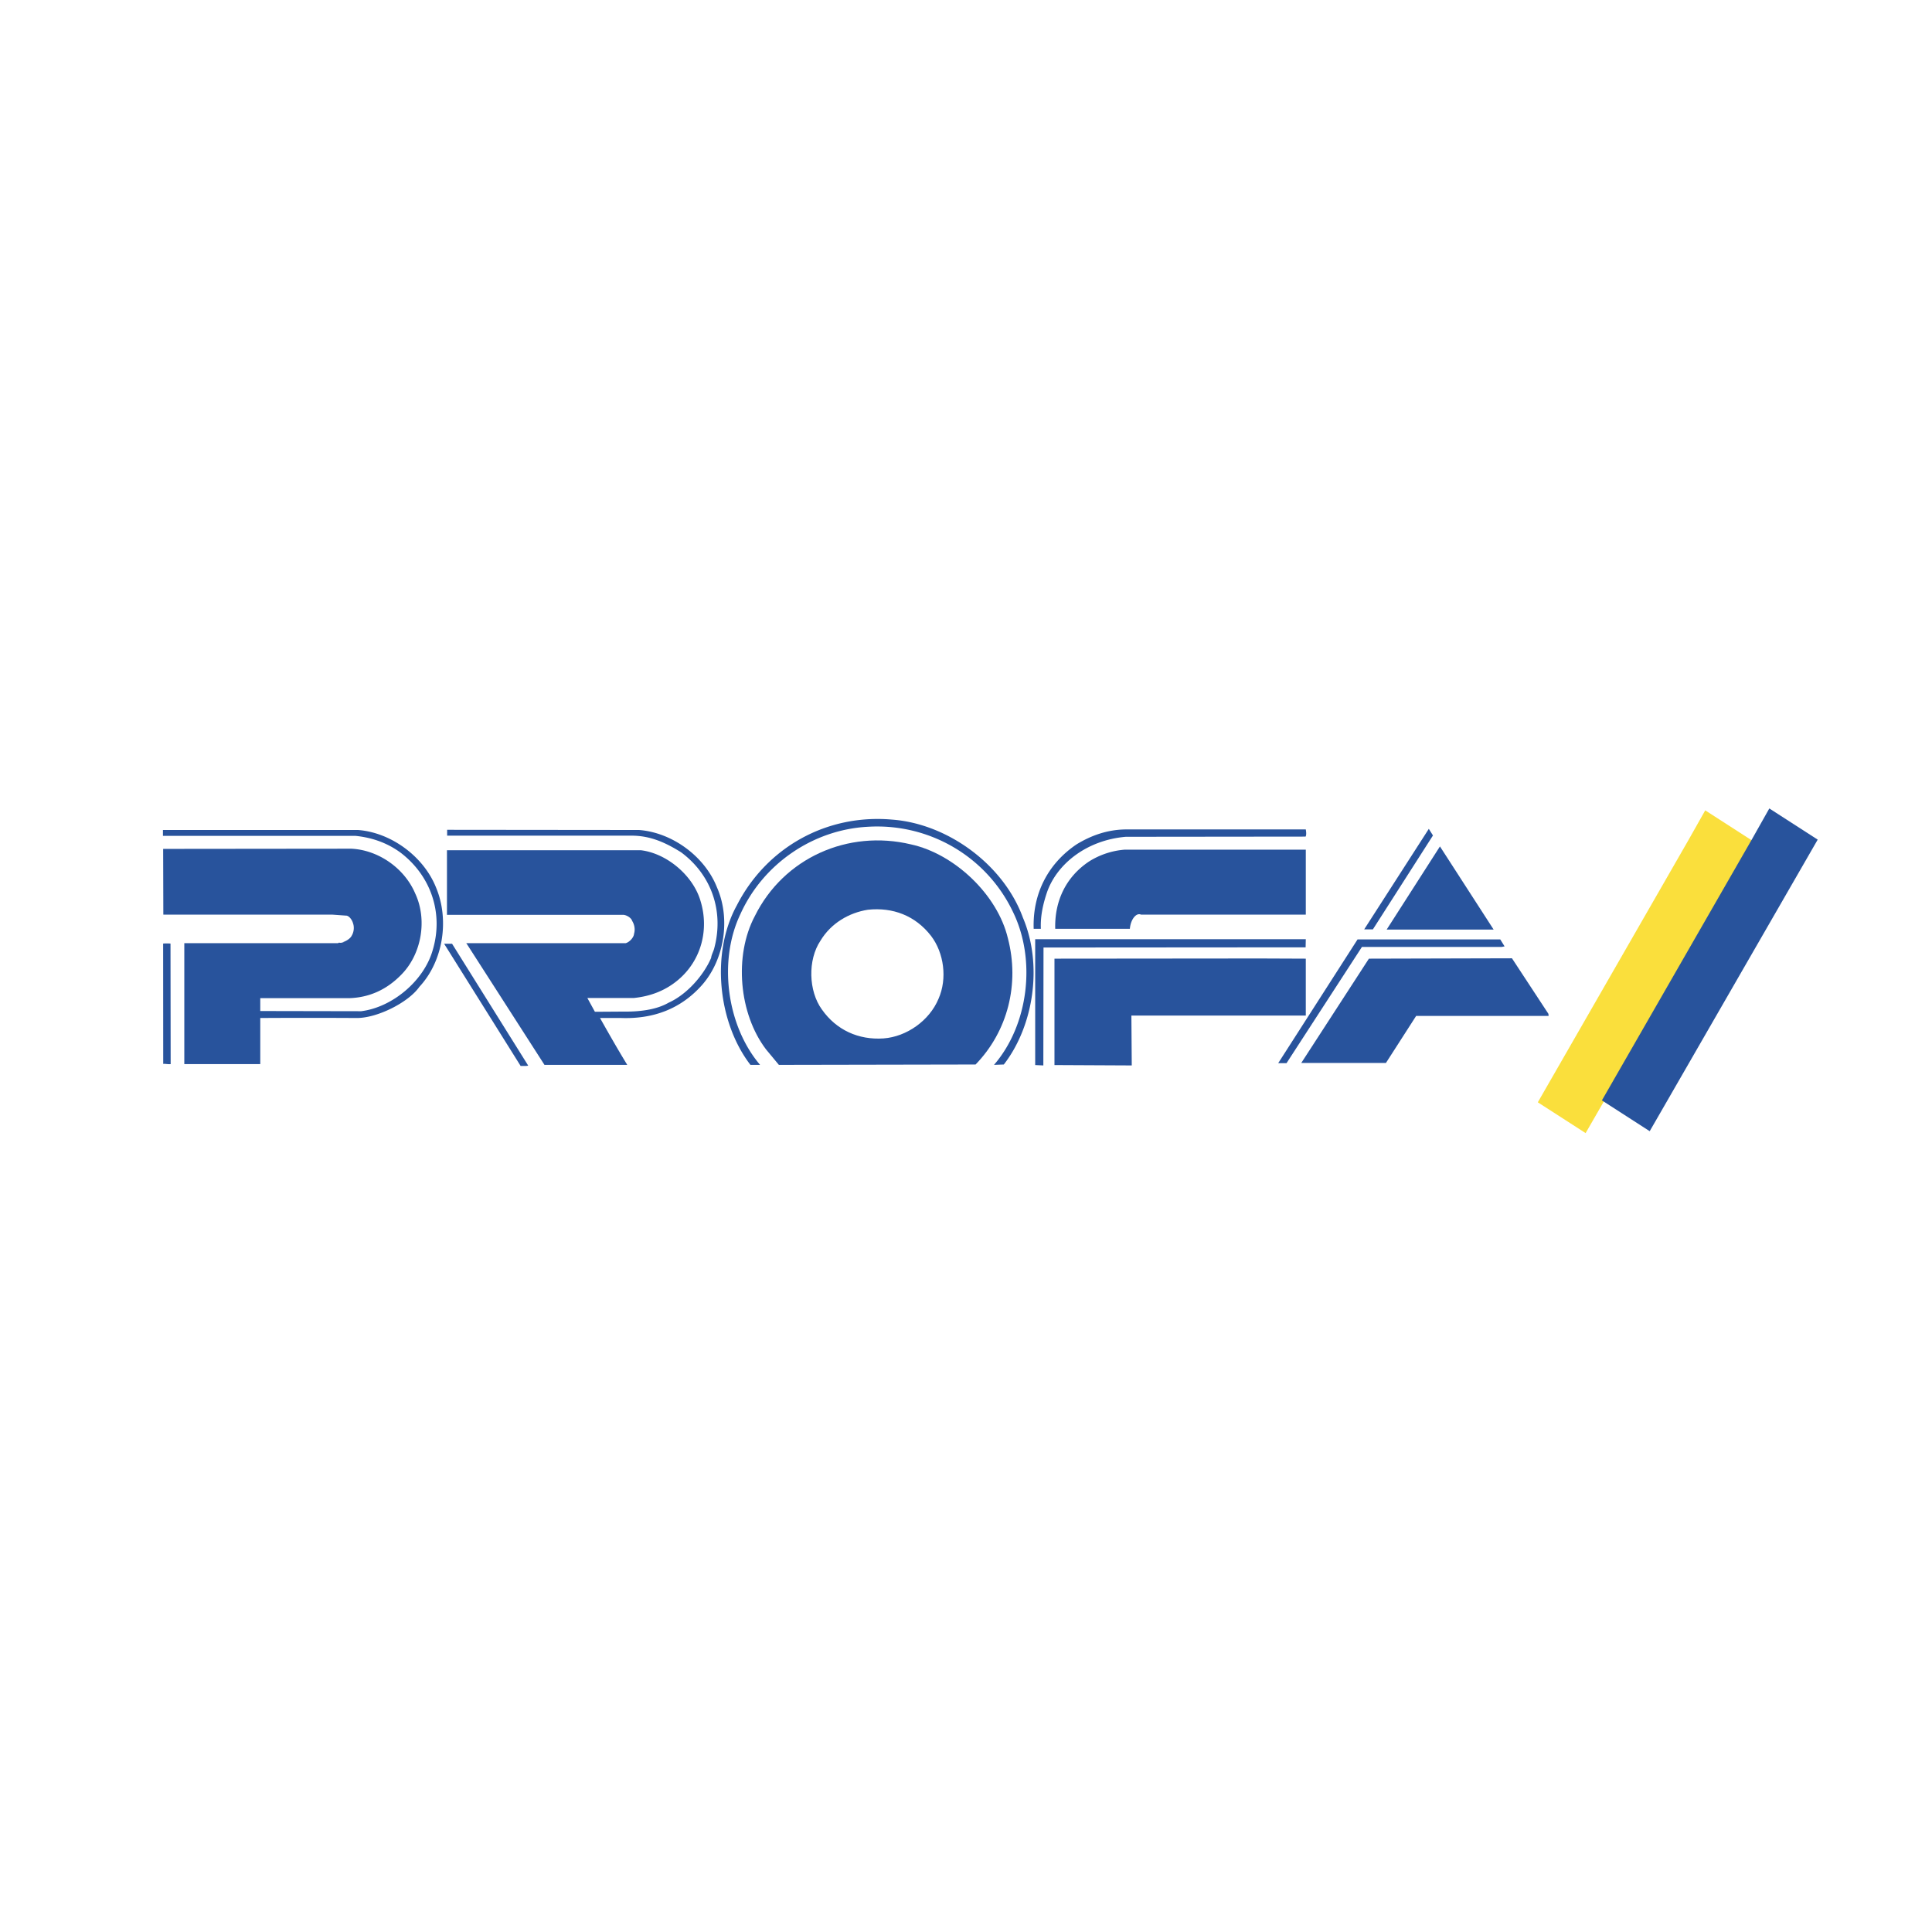 <svg xmlns="http://www.w3.org/2000/svg" width="2500" height="2500" viewBox="0 0 192.756 192.756"><g fill-rule="evenodd" clip-rule="evenodd"><path fill="#fff" d="M0 0h192.756v192.756H0V0z"/><path d="M102.057 91.556c1.979 4.657 1.113 10.746-1.904 14.648l-.98.037c3.451-3.996 4.223-10.463 1.904-15.232-2.621-5.542-8.371-8.898-14.498-8.521-5.448.283-10.444 3.695-12.707 8.71-2.225 4.657-1.376 11.123 1.96 15.044h-.961c-3.262-4.242-3.959-11.18-1.358-15.912 2.96-5.788 8.955-9.125 15.46-8.56 5.543.397 11.142 4.469 13.084 9.786zM136.973 92.724h-.868l6.448-10.029.414.659-5.994 9.37zM130.279 82.751c.037.226.076.528-.018.717l-17.949.019c-3.902.339-6.881 2.715-7.861 5.562-.377 1.131-.66 2.319-.604 3.62h-.717c-.113-3.45 1.377-6.466 4.279-8.427 1.453-.886 3.074-1.47 4.902-1.489h17.968v-.002zM35.714 82.808c3.28.245 6.542 2.621 7.786 5.731 1.357 3.224.716 7.372-1.659 9.917-1.093 1.564-4.223 3.129-6.259 3.11a803.308 803.308 0 0 0-9.615 0v4.601h-7.579V94.101h15.346c.132-.132.113.057.604-.113l-.377.057c.452-.038.999-.396 1.131-.697.188-.302.283-.792.132-1.226-.113-.415-.452-.792-.716-.772l-1.32-.095H16.295l-.018-6.561 18.777-.019c2.696.131 5.298 1.942 6.372 4.468 1.226 2.621.642 6.052-1.395 8.107-1.452 1.489-3.186 2.281-5.222 2.338h-8.842v1.282l10.067.019c3.148-.396 6.297-3.073 7.146-6.127 1.075-3.638-.17-7.352-3.186-9.671-1.32-.98-2.847-1.527-4.525-1.697H16.257v-.584h19.457v-.002z" fill="#28539c"/><path d="M63.748 82.808c3.299.245 6.561 2.621 7.786 5.731 1.376 3.13.736 7.164-1.451 9.69-2.131 2.432-4.901 3.449-8.107 3.337h-2.112c.867 1.546 1.772 3.13 2.715 4.675h-8.258l-7.748-12.065-.057-.075h15.912c.396-.113.811-.584.83-.942.132-.434.037-.924-.189-1.282-.075-.283-.528-.584-.886-.604h-17.59v-6.447h19.324c2.602.301 5.241 2.526 5.976 5.071.868 2.847.076 5.901-2.206 7.843-1.282 1.094-2.791 1.659-4.43 1.828H58.6l.754 1.377 2.866-.019c1.414.019 3.186-.133 4.487-.887 1.81-.811 3.488-2.715 4.242-4.468.038-.339.245-.659.32-.999.961-3.639-.264-7.277-3.318-9.54-1.508-.942-3.035-1.659-4.939-1.659h-18.4v-.584l19.136.019zM138.348 92.743l5.316-8.295 5.356 8.295h-10.672zM112.727 92.667h-7.447c-.074-2.752 1.057-5.184 3.395-6.73a7.815 7.815 0 0 1 3.562-1.168h18.043v6.485h-16.44c-.471-.227-1.037.472-1.113 1.413zM130.262 94.515l-26.151.019-.017 11.765-.813-.038V93.705h26.998l-.017.81zM150.113 94.421l-.302.057h-13.932l-7.522 11.594h-.83l7.918-12.348h14.235l.433.697zM17.027 106.168c-.288.024-.498-.042-.743-.023l-.008-12.006c.223-.019.486-.019.735 0l.016 12.029zM52.7 106.317c-.207.057-.509.019-.754.037L44.31 94.157h.792l7.598 12.16z" fill="#28539c"/><path fill="#28539c" d="M130.279 101.321h-17.4l.037 4.978-7.711-.038V95.646l20.512-.019 4.562.019v5.675zM154.506 101.359h-13.217l-3.016 4.695h-8.447l6.75-10.408 14.272-.037 3.638 5.542.02.208z"/><path fill="#fadf3c" d="M158.197 113.05l-4.769-3.073 15.043-26.187 1.66-2.941 4.826 3.11-16.76 29.091z"/><path d="M100.557 93.61c-1.035-4.355-5.334-8.427-9.689-9.37-6.259-1.489-12.668 1.339-15.553 7.146-2.112 3.978-1.584 9.766 1.112 13.311l1.282 1.545 19.625-.037c3.205-3.3 4.412-8.032 3.223-12.595zm-6.918 6.034c-.905 2.187-3.186 3.789-5.486 3.959-2.489.17-4.714-.829-6.165-2.903-1.32-1.829-1.414-4.921-.132-6.843 1.056-1.754 2.847-2.791 4.732-3.092 2.489-.264 4.732.585 6.297 2.602 1.3 1.695 1.64 4.279.754 6.277zM164.592 112.859l-4.77-3.073L174.867 83.6l1.658-2.941 4.827 3.111-16.76 29.089z" fill="#28539c"/></g></svg>